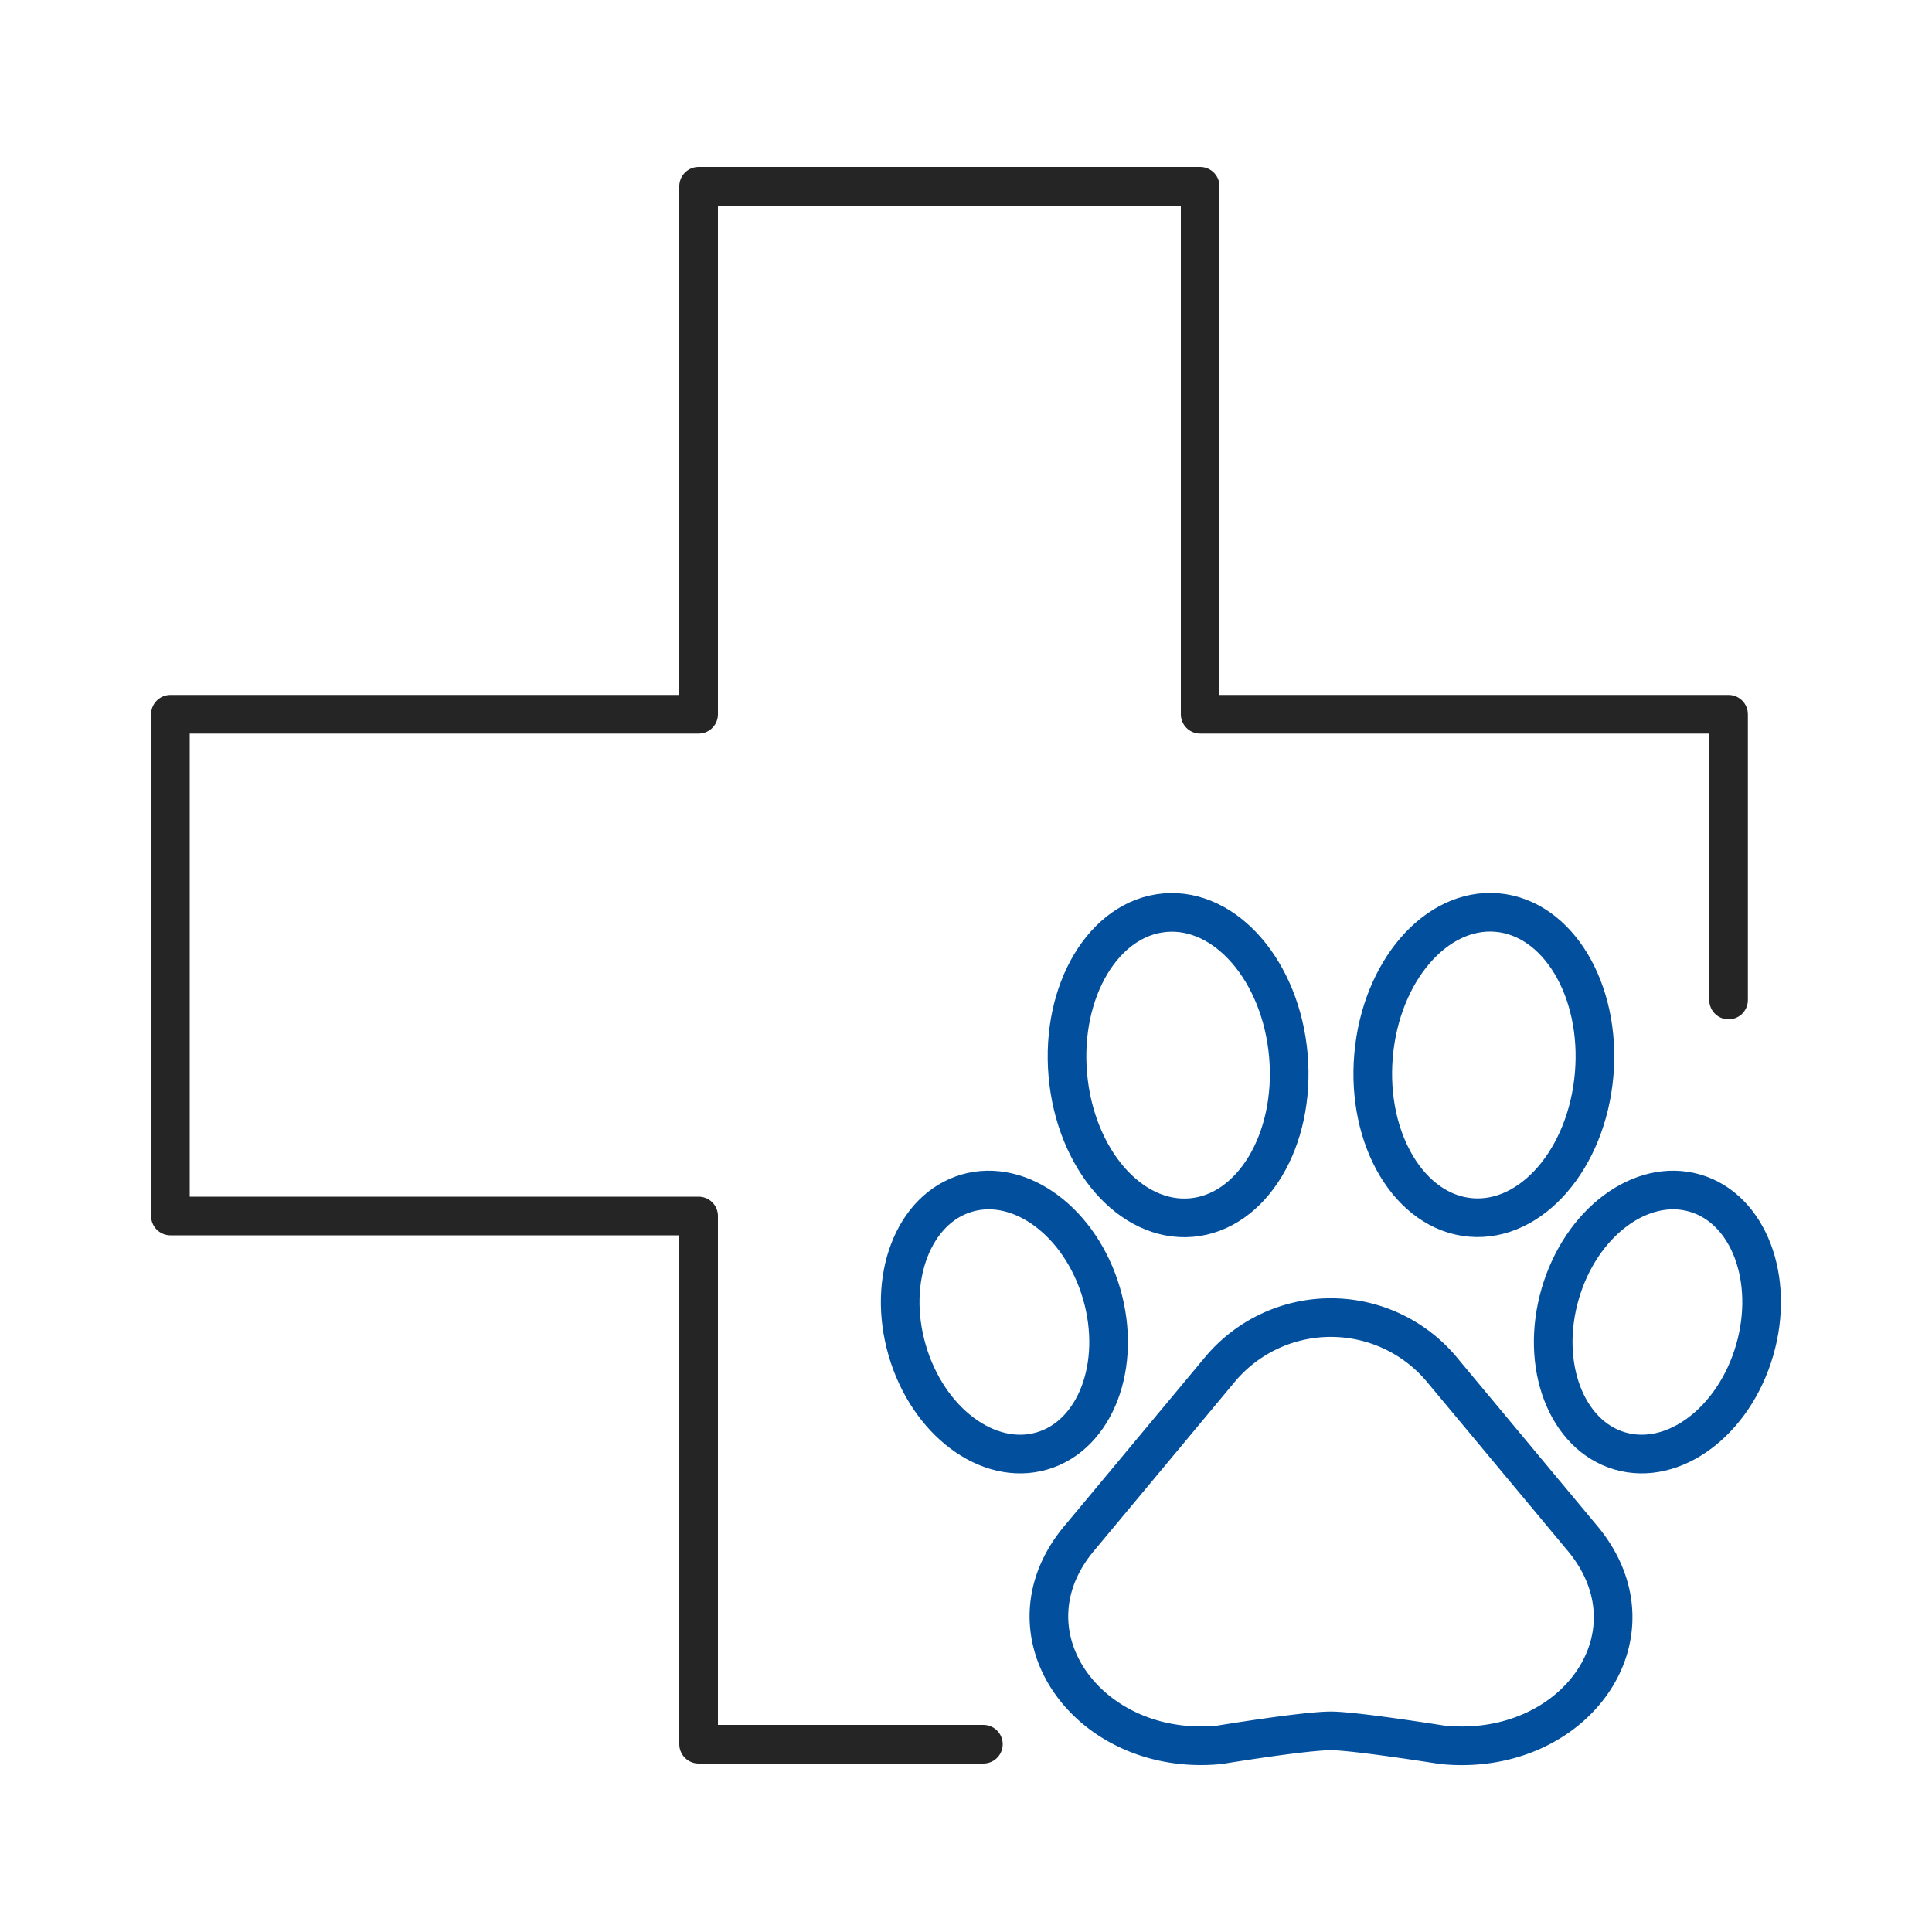 <svg id="Layer_1" data-name="Layer 1" xmlns="http://www.w3.org/2000/svg" viewBox="0 0 100 100"><defs><style>.cls-1,.cls-2{fill:none;stroke-linecap:round;stroke-linejoin:round;stroke-width:2px;}.cls-1{stroke:#252525;}.cls-2{stroke:#024f9d;}</style></defs><title>icons</title><polyline class="cls-1" points="50.9 90.28 36.16 90.28 36.16 62.94 8.82 62.94 8.82 36.97 36.16 36.97 36.16 9.64 62.12 9.64 62.12 36.97 89.47 36.97 89.47 51.76"/><g id="paw_print-foot_print" data-name="paw print-foot print"><path class="cls-2" d="M63.13,70.9l-7.19,8.63c-4.31,5,.44,11.46,7.19,10.78,0,0,4.37-.72,5.76-.72,1.24,0,5.75.72,5.75.72,6.85.7,11.5-5.75,7.19-10.78L74.64,70.9A7.48,7.48,0,0,0,63.13,70.9Z"/><ellipse class="cls-2" cx="76.8" cy="55.13" rx="7.92" ry="5.73" transform="translate(15.24 126.87) rotate(-85.04)"/><ellipse class="cls-2" cx="60.98" cy="55.13" rx="5.73" ry="7.92" transform="translate(-4.54 5.48) rotate(-4.96)"/><ellipse class="cls-2" cx="85.79" cy="68.43" rx="6.95" ry="5.24" transform="translate(-3.86 131.72) rotate(-73.8)"/><ellipse class="cls-2" cx="51.99" cy="68.43" rx="5.24" ry="6.95" transform="translate(-17.03 17.22) rotate(-16.2)"/></g></svg>